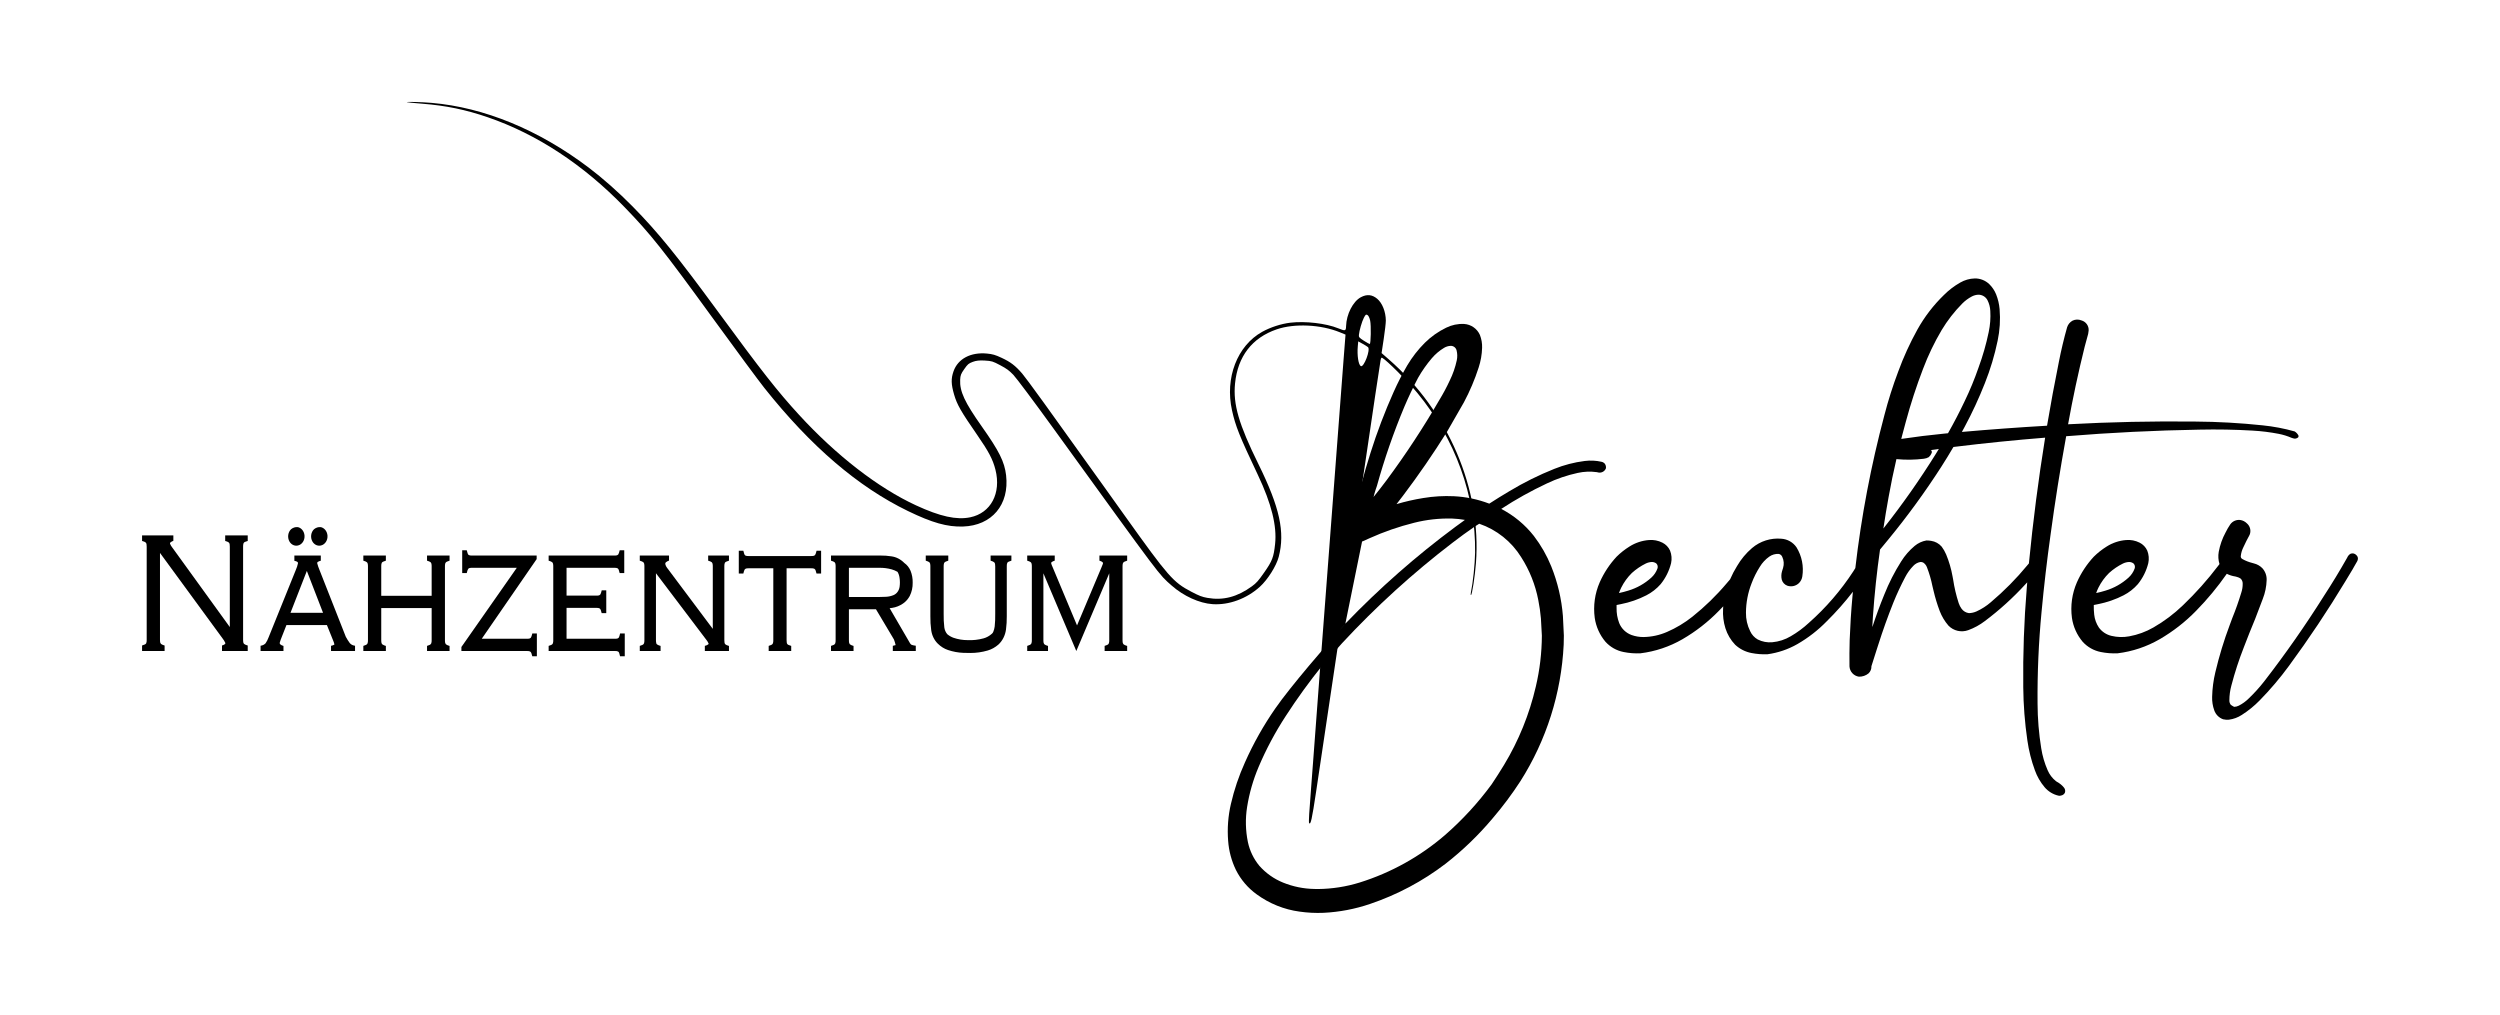 <?xml version="1.0" encoding="UTF-8" standalone="no"?>
<svg
   width="1010.000mm"
   height="410.000mm"
   viewBox="-1063 -698 1010 410"
   version="1.1"
   id="svg36"
   sodipodi:docname="Nähzentrum Bechter.svg"
   inkscape:version="1.2.1 (9c6d41e410, 2022-07-14)"
   inkscape:export-filename="Nähzentrum Bechter.png"
   inkscape:export-xdpi="96"
   inkscape:export-ydpi="96"
   xmlns:inkscape="http://www.inkscape.org/namespaces/inkscape"
   xmlns:sodipodi="http://sodipodi.sourceforge.net/DTD/sodipodi-0.dtd"
   xmlns="http://www.w3.org/2000/svg"
   xmlns:svg="http://www.w3.org/2000/svg">
  <defs
     id="defs40" />
  <sodipodi:namedview
     id="namedview38"
     pagecolor="#ffffff"
     bordercolor="#000000"
     borderopacity="0.25"
     inkscape:showpageshadow="2"
     inkscape:pageopacity="0.0"
     inkscape:pagecheckerboard="0"
     inkscape:deskcolor="#d1d1d1"
     inkscape:document-units="mm"
     showgrid="false"
     inkscape:zoom="0.24377098"
     inkscape:cx="1913.6814"
     inkscape:cy="777.36899"
     inkscape:window-width="1920"
     inkscape:window-height="991"
     inkscape:window-x="-9"
     inkscape:window-y="-9"
     inkscape:window-maximized="1"
     inkscape:current-layer="svg36" />
  <path
     transform="matrix(1,0,0,-1,0,0)"
     style="stroke:none;fill:#000000;fill-rule:evenodd"
     d="M-162.541,407.241C-160.673,407.48,-158.884,408.141,-157.308,409.173C-154.685,410.845,-152.264,412.813,-150.092,415.04C-145.829,419.388,-141.883,424.036,-138.285,428.948C-130.174,439.982,-122.57,451.379,-115.496,463.105L-112.508,468.063L-112.05,468.885C-111.598,469.675,-111.161,470.438,-110.709,471.227L-110.528,471.637C-110.226,472.385,-110.44,473.244,-111.059,473.762C-111.651,474.412,-112.589,474.618,-113.399,474.275C-113.826,474.039,-114.185,473.696,-114.439,473.28L-114.803,472.592C-117.772,467.339,-120.906,462.181,-124.201,457.127C-131.667,445.275,-139.702,433.789,-148.275,422.71C-150.195,420.253,-152.29,417.94,-154.546,415.788C-155.721,414.624,-157.071,413.651,-158.546,412.903C-159.126,412.61,-159.764,412.45,-160.413,412.432C-160.881,412.668,-161.329,412.942,-161.753,413.251C-162.155,413.767,-162.361,414.409,-162.332,415.062C-162.328,417.088,-162.055,419.104,-161.52,421.057C-160.149,426.311,-158.466,431.477,-156.478,436.53C-155.016,440.368,-153.494,444.184,-151.913,447.974L-148.823,456.088C-147.879,458.491,-147.356,461.04,-147.278,463.621C-147.193,465.397,-147.818,467.134,-149.013,468.45C-149.946,469.401,-151.128,470.07,-152.423,470.381L-153.082,470.569C-154.466,470.909,-155.798,471.435,-157.042,472.131C-157.556,472.36,-157.837,472.924,-157.709,473.473C-157.568,474.677,-157.216,475.846,-156.67,476.929C-155.9,478.613,-155.067,480.267,-154.172,481.888L-153.99,482.406C-153.569,483.919,-154.064,485.539,-155.258,486.559C-155.973,487.288,-156.905,487.767,-157.914,487.924C-159.474,488.124,-161.02,487.457,-161.946,486.185C-162.663,485.141,-163.301,484.045,-163.854,482.906C-165.188,480.453,-166.126,477.804,-166.631,475.058C-166.923,473.409,-166.818,471.715,-166.323,470.115L-166.795,469.496C-171.126,463.778,-175.907,458.417,-181.094,453.462C-184.681,450.005,-188.678,447,-192.995,444.514C-196.034,442.761,-199.353,441.546,-202.805,440.922C-205.181,440.481,-207.623,440.544,-209.972,441.108C-212.008,441.584,-213.806,442.772,-215.043,444.457C-216.092,446.024,-216.744,447.822,-216.944,449.697C-217.085,450.985,-217.142,452.281,-217.114,453.576L-215.341,453.933C-211.775,454.636,-208.325,455.832,-205.089,457.489C-202.892,458.615,-200.929,460.149,-199.303,462.007C-197.298,464.49,-195.862,467.381,-195.093,470.479C-194.724,472.172,-194.867,473.937,-195.503,475.549C-196.129,476.944,-197.219,478.079,-198.587,478.76C-200.28,479.624,-202.182,479.991,-204.075,479.82C-206.857,479.6,-209.543,478.703,-211.898,477.206C-213.785,476.032,-215.535,474.651,-217.114,473.086C-219.939,470.042,-222.24,466.55,-223.923,462.752C-225.897,458.236,-226.595,453.264,-225.939,448.379C-225.424,444.824,-223.924,441.483,-221.61,438.735C-219.678,436.596,-217.105,435.14,-214.276,434.585C-212.033,434.13,-209.741,433.955,-207.455,434.067C-201.492,434.803,-195.737,436.731,-190.533,439.734C-185.099,442.882,-180.123,446.762,-175.744,451.263C-171.211,455.885,-167.073,460.878,-163.374,466.19C-162.29,465.639,-161.122,465.271,-159.918,465.1L-159.206,464.901C-158.682,464.771,-158.188,464.54,-157.75,464.224C-157.22,463.684,-156.932,462.952,-156.952,462.196C-156.935,460.958,-157.129,459.725,-157.527,458.552C-158.573,455.085,-159.782,451.669,-161.149,448.316L-162.2,445.475C-164.535,439.263,-166.47,432.908,-167.995,426.448C-168.78,423.184,-169.217,419.845,-169.299,416.488C-169.36,414.636,-169.072,412.788,-168.448,411.043C-167.866,409.349,-166.543,408.011,-164.856,407.409C-164.098,407.234,-163.317,407.177,-162.541,407.241zM-215.729,459.504L-215.242,460.578C-214.145,462.784,-212.689,464.792,-210.933,466.519C-209.246,468.044,-207.357,469.328,-205.319,470.337C-204.538,470.714,-203.687,470.927,-202.82,470.961C-202.195,470.948,-201.588,470.747,-201.081,470.382C-200.523,469.849,-200.335,469.034,-200.604,468.311C-201.116,466.902,-201.966,465.64,-203.078,464.636C-205.744,462.218,-208.916,460.428,-212.363,459.397C-213.608,459.007,-214.871,458.676,-216.148,458.406L-215.729,459.504z"
     id="path4" />
  <path
     transform="matrix(1,0,0,-1,0,0)"
     style="stroke:none;fill:#000000;fill-rule:evenodd"
     d="M-230.281,376.618C-229.634,376.732,-229.08,377.147,-228.787,377.734C-228.541,378.423,-228.664,379.19,-229.116,379.765C-229.888,380.729,-230.848,381.525,-231.938,382.105L-232.425,382.432C-233.886,383.608,-235.034,385.127,-235.766,386.854C-236.995,389.67,-237.86,392.631,-238.342,395.666C-239.307,401.643,-239.804,407.685,-239.826,413.739C-239.93,426.11,-239.392,438.477,-238.214,450.792C-237.239,461.227,-236.024,471.635,-234.569,482.014C-232.773,495.309,-230.672,508.565,-228.267,521.764C-210.335,523.228,-192.361,524.116,-174.371,524.427C-167.216,524.583,-160.056,524.452,-152.911,524.034C-149.388,523.834,-145.882,523.398,-142.417,522.73C-140.635,522.381,-138.894,521.843,-137.226,521.124L-136.658,520.943C-135.958,520.66,-135.16,520.784,-134.579,521.267C-134.361,521.52,-134.325,521.882,-134.485,522.175C-134.842,522.788,-135.338,523.309,-135.934,523.696C-140.187,524.899,-144.538,525.726,-148.936,526.168C-157.952,527.12,-167.01,527.628,-176.076,527.69C-193.222,527.886,-210.372,527.521,-227.494,526.594C-225.599,537.111,-223.361,547.563,-220.786,557.934C-220.342,559.663,-219.874,561.386,-219.381,563.102L-219.188,564.454C-219.062,566.346,-220.291,568.068,-222.121,568.564C-223.267,569.033,-224.56,568.996,-225.678,568.463C-226.726,567.893,-227.515,566.942,-227.881,565.807C-229.179,561.208,-230.287,556.557,-231.204,551.867C-232.942,543.275,-234.538,534.659,-235.994,526.014C-247.474,525.346,-258.945,524.507,-270.4,523.498L-269.314,525.494C-266.228,531.239,-263.484,537.161,-261.096,543.229C-258.893,548.767,-257.175,554.487,-255.961,560.323C-255.066,564.525,-254.796,568.836,-255.159,573.116C-255.335,575.154,-255.806,577.154,-256.558,579.056C-257.179,580.602,-258.112,582.003,-259.299,583.173C-260.883,584.709,-263.014,585.551,-265.221,585.509C-267.282,585.446,-269.295,584.872,-271.08,583.838C-273.484,582.472,-275.693,580.786,-277.644,578.826C-281.888,574.714,-285.506,570,-288.381,564.837C-291.389,559.41,-293.97,553.758,-296.104,547.932C-298.295,542.141,-300.169,536.234,-301.715,530.238C-307.115,509.965,-311.036,489.327,-313.447,468.486L-314.237,467.214C-319.262,459.492,-325.306,452.484,-332.205,446.378C-334.436,444.306,-336.891,442.489,-339.525,440.962C-341.803,439.6,-344.359,438.77,-347.002,438.534C-349.018,438.349,-351.047,438.732,-352.857,439.64C-354.209,440.407,-355.285,441.581,-355.931,442.995C-357.094,445.319,-357.678,447.888,-357.632,450.486C-357.611,454.553,-356.837,458.581,-355.35,462.366C-354.477,464.692,-353.363,466.921,-352.027,469.017C-351.05,470.638,-349.748,472.039,-348.203,473.132C-347.096,473.909,-345.76,474.294,-344.409,474.225C-343.74,474.098,-343.186,473.629,-342.951,472.989C-342.301,471.598,-342.192,470.015,-342.643,468.547L-343.066,467.195C-343.388,466.104,-343.425,464.949,-343.174,463.84C-342.866,462.703,-342.027,461.785,-340.923,461.375C-339.266,460.816,-337.436,461.236,-336.19,462.462C-335.472,463.187,-335.007,464.123,-334.862,465.133C-334.221,469.203,-335.054,473.366,-337.21,476.877C-338.598,478.907,-340.841,480.189,-343.295,480.354C-347.605,480.747,-351.891,479.386,-355.185,476.579C-357.586,474.521,-359.624,472.075,-361.216,469.342C-362.285,467.623,-363.226,465.826,-364.03,463.968L-365.44,462.313C-369.6,457.378,-374.238,452.866,-379.286,448.843C-382.421,446.349,-385.871,444.279,-389.548,442.687C-392.56,441.38,-395.802,440.682,-399.086,440.634C-400.698,440.633,-402.298,440.906,-403.818,441.443C-406.109,442.265,-407.94,444.028,-408.847,446.287C-409.594,448.242,-409.953,450.324,-409.903,452.417L-409.903,453.576L-408.131,453.933C-404.565,454.636,-401.113,455.832,-397.878,457.489C-395.681,458.616,-393.718,460.149,-392.092,462.007C-390.088,464.49,-388.651,467.381,-387.881,470.479C-387.514,472.173,-387.657,473.937,-388.293,475.549C-388.918,476.944,-390.008,478.079,-391.377,478.76C-393.07,479.624,-394.972,479.991,-396.864,479.82C-399.646,479.6,-402.332,478.703,-404.687,477.206C-406.574,476.032,-408.324,474.65,-409.903,473.086C-412.729,470.042,-415.03,466.55,-416.712,462.752C-418.687,458.236,-419.384,453.264,-418.728,448.379C-418.213,444.823,-416.714,441.483,-414.399,438.735C-412.467,436.596,-409.894,435.139,-407.065,434.585C-404.822,434.13,-402.531,433.955,-400.245,434.067C-394.281,434.803,-388.527,436.73,-383.323,439.734C-377.889,442.882,-372.912,446.761,-368.534,451.263C-367.946,451.844,-367.372,452.437,-366.812,453.044L-366.879,451.933C-367.034,449.323,-366.715,446.705,-365.937,444.208C-365.155,441.706,-363.806,439.42,-361.996,437.525C-360.146,435.798,-357.842,434.634,-355.355,434.171C-353.243,433.758,-351.09,433.593,-348.94,433.68C-344.689,434.261,-340.59,435.654,-336.867,437.785C-332.5,440.296,-328.502,443.4,-324.987,447.009C-321.202,450.743,-317.674,454.729,-314.428,458.94L-314.614,456.954C-315.147,451.107,-315.52,445.247,-315.734,439.379C-315.836,435.841,-315.861,432.302,-315.811,428.763C-315.681,426.657,-314.096,424.93,-312.008,424.623C-310.589,424.582,-309.203,425.055,-308.104,425.954C-307.315,426.705,-306.891,427.763,-306.945,428.852C-306.205,431.114,-305.485,433.377,-304.783,435.651L-304.217,437.398C-302.376,443.211,-300.322,448.953,-298.059,454.614C-296.646,458.094,-295.061,461.502,-293.311,464.824C-292.439,466.515,-291.32,468.067,-289.99,469.427C-289.268,470.195,-288.326,470.721,-287.292,470.93L-286.856,470.961L-286.083,470.768C-285.358,470.306,-284.805,469.619,-284.507,468.812C-283.565,466.376,-282.832,463.864,-282.317,461.303L-281.851,459.347C-281.198,456.562,-280.366,453.821,-279.359,451.144C-278.528,448.988,-277.332,446.993,-275.821,445.245C-273.755,443.114,-270.63,442.396,-267.841,443.411C-265.424,444.29,-263.155,445.531,-261.112,447.092C-255.221,451.512,-249.755,456.469,-244.781,461.9L-244.003,462.73L-244.186,460.451C-245.286,447.13,-245.759,433.764,-245.605,420.398C-245.54,413.188,-244.984,405.99,-243.941,398.855C-243.352,394.736,-242.332,390.689,-240.898,386.782C-240.012,384.301,-238.688,381.997,-236.989,379.982C-235.541,378.261,-233.574,377.057,-231.382,376.551C-231.017,376.459,-230.632,376.482,-230.281,376.618zM-408.517,459.504L-408.031,460.578C-406.935,462.784,-405.478,464.792,-403.721,466.519C-402.035,468.044,-400.145,469.329,-398.107,470.337C-397.326,470.715,-396.475,470.927,-395.608,470.961C-394.984,470.948,-394.378,470.746,-393.87,470.382C-393.312,469.849,-393.125,469.034,-393.394,468.311C-393.906,466.902,-394.755,465.64,-395.868,464.636C-398.533,462.218,-401.705,460.428,-405.153,459.397C-406.398,459.007,-407.661,458.676,-408.937,458.406L-408.517,459.504zM-301.103,490.909L-299.997,497.244C-299.078,502.363,-298.027,507.459,-296.846,512.524L-296.684,512.504C-293.054,512.161,-289.397,512.215,-285.778,512.665C-285.069,512.738,-284.384,512.96,-283.767,513.317C-283.258,513.774,-282.863,514.343,-282.614,514.979C-282.47,515.335,-282.527,515.74,-282.764,516.041L-282.934,516.162C-281.859,516.324,-280.787,516.478,-279.71,516.627L-280.867,514.714C-287.378,504.246,-294.472,494.153,-302.116,484.483L-301.103,490.909zM-294.637,521.68L-293.063,527.562C-291.111,534.806,-288.787,541.945,-286.103,548.951C-284.054,554.386,-281.537,559.634,-278.582,564.634C-276.24,568.531,-273.441,572.134,-270.243,575.366C-269.105,576.514,-267.798,577.482,-266.368,578.235C-265.537,578.674,-264.616,578.915,-263.676,578.942C-262.152,578.924,-260.76,578.071,-260.054,576.72C-259.373,575.375,-258.987,573.899,-258.922,572.392C-258.75,569.526,-258.966,566.651,-259.564,563.843C-260.579,558.946,-261.959,554.132,-263.692,549.44C-265.278,544.854,-267.131,540.363,-269.242,535.992C-271.336,531.571,-273.593,527.227,-276.006,522.97L-277.82,522.788C-283.526,522.231,-289.217,521.526,-294.887,520.675L-294.637,521.68zM-306.559,445.27L-306.342,448.877C-305.716,457.945,-304.757,466.986,-303.468,475.983L-299.932,480.267C-292.298,489.579,-285.207,499.323,-278.695,509.45C-277.019,512.073,-275.394,514.729,-273.822,517.415L-273.239,517.491C-261.108,518.981,-248.95,520.212,-236.767,521.184C-239.485,504.319,-241.672,487.374,-243.326,470.372L-243.914,469.679C-248.381,464.251,-253.332,459.24,-258.705,454.707C-260.441,453.202,-262.384,451.953,-264.474,450.999C-265.439,450.564,-266.481,450.324,-267.539,450.293C-268.732,450.449,-269.809,451.087,-270.519,452.059C-271.029,452.755,-271.425,453.528,-271.692,454.349C-272.706,457.476,-273.458,460.682,-273.943,463.934L-274.176,465.163C-274.713,468.188,-275.576,471.146,-276.75,473.985C-277.223,475.105,-277.827,476.165,-278.55,477.142C-279.645,478.416,-281.163,479.252,-282.824,479.497C-283.454,479.604,-284.092,479.657,-284.731,479.654C-286.477,479.346,-288.111,478.587,-289.473,477.453C-291.604,475.668,-293.441,473.559,-294.915,471.202C-297.606,466.952,-299.895,462.461,-301.751,457.786C-303.514,453.481,-305.117,449.113,-306.559,444.69L-306.559,445.27z"
     id="path6" />
  <path
     transform="matrix(1,0,0,-1,0,0)"
     style="stroke:none;fill:#000000;fill-rule:evenodd"
     d="M-506.616,577.301C-504.554,575.575,-503.162,572.07,-503.125,568.507C-503.115,567.569,-503.497,564.227,-503.974,561.08L-504.841,555.358L-501.929,552.816C-477.846,531.792,-464.425,500.429,-466.716,470.529C-467.13,465.119,-468.281,457.695,-468.719,457.602C-468.865,457.571,-468.892,457.976,-468.78,458.503C-467.935,462.471,-467.124,470.138,-467.06,474.748C-466.747,497.619,-475.065,520.634,-490.359,539.211C-494.258,543.946,-502.846,552.535,-504.599,553.451C-504.929,553.624,-505.08,553.369,-505.266,552.324C-505.555,550.703,-509.155,526.72,-509.774,522.296C-510.013,520.58,-511.087,513.346,-512.159,506.219C-513.231,499.091,-515.175,486.11,-516.479,477.372C-524.677,422.429,-524.404,424.262,-531.274,378.28C-532.971,366.922,-533.516,364.489,-534.13,365.526C-534.327,365.859,-534.077,370.161,-533.286,380.047C-533.004,383.581,-532.666,388.011,-532.536,389.892C-532.406,391.773,-531.964,397.655,-531.554,402.963C-531.144,408.271,-530.705,414.154,-530.577,416.036C-530.45,417.919,-530.13,422.181,-529.866,425.508C-529.602,428.835,-528.926,437.695,-528.363,445.197C-526.098,475.409,-521.323,538.297,-520.231,552.3L-519.411,562.823L-521.717,563.765C-529.419,566.909,-540.036,567.403,-547.198,564.95C-557.168,561.535,-562.952,554.027,-564.042,543.086C-564.88,534.671,-562.552,526.647,-554.589,510.491C-545.981,493.029,-543.79,483.017,-546.394,473.037C-547.355,469.354,-550.857,463.801,-554.03,460.931C-559.369,456.102,-566.539,453.473,-573.142,453.923C-578.463,454.286,-584.85,457.19,-589.622,461.417C-595.013,466.193,-592.68,463.093,-637.725,525.342C-645.303,535.814,-652.454,545.368,-653.616,546.572C-655.327,548.346,-656.336,549.084,-658.921,550.454C-661.931,552.049,-662.284,552.156,-665.111,552.335C-667.254,552.471,-668.649,552.32,-670.003,551.806C-671.715,551.156,-672.045,550.875,-673.443,548.88C-674.778,546.974,-675.004,546.387,-675.094,544.582C-675.327,539.904,-673.285,535.497,-666.325,525.652C-659.342,515.774,-657.164,511.401,-656.538,506C-655.159,494.105,-662.279,485.648,-673.979,485.282C-680.331,485.084,-686.387,486.791,-696.171,491.536C-716.386,501.341,-735.416,517.648,-754.171,541.238C-756.425,544.072,-765.788,556.738,-774.977,569.384C-795.213,597.231,-800.141,603.432,-810.681,614.309C-827.324,631.483,-846.096,643.815,-865.992,650.644C-874.842,653.681,-882.796,655.333,-892.185,656.084C-895.575,656.355,-898.458,656.637,-898.592,656.71C-899.039,656.957,-892.536,656.781,-888.621,656.44C-867.315,654.586,-845.415,645.572,-825.247,630.355C-819.554,626.059,-813.008,620.267,-807.402,614.563C-797.152,604.135,-789.554,594.78,-772.998,572.2C-755.274,548.028,-748.826,539.818,-740.115,530.331C-725.057,513.931,-708.207,500.896,-692.95,493.845C-683.165,489.324,-676.568,487.869,-671.023,489.012C-662.693,490.727,-658.445,498.739,-660.835,508.222C-661.88,512.366,-663.55,515.552,-668.193,522.255C-674.771,531.752,-676.356,534.518,-677.53,538.551C-678.764,542.79,-678.822,545.014,-677.776,547.993C-675.995,553.063,-670.838,555.794,-664.241,555.161C-661.975,554.943,-660.886,554.625,-658.349,553.439C-654.699,551.733,-652.808,550.288,-650.05,547.1C-648.339,545.122,-638.82,531.971,-617.626,502.303C-615.222,498.937,-611.132,493.212,-608.538,489.58C-590.946,464.951,-589.06,462.799,-581.687,458.938C-578.527,457.284,-577.385,456.846,-575.217,456.459C-568.892,455.33,-563.128,456.825,-557.246,461.121C-555.382,462.483,-554.675,463.278,-552.249,466.742C-549.007,471.373,-548.433,472.875,-547.859,478.227C-547.079,485.494,-549.32,494.507,-554.774,506.037C-562.343,522.039,-563.821,525.726,-565.267,532.216C-568.184,545.302,-563.173,558.329,-553.062,563.946C-549.754,565.784,-545.409,567.194,-541.704,567.631C-535.651,568.346,-527.282,567.369,-522.385,565.376C-519.459,564.185,-519.243,564.244,-519.184,566.247C-519.042,571.055,-516.387,576.24,-513.203,577.927C-510.77,579.217,-508.667,579.017,-506.616,577.301zM-514.452,558.112C-514.784,554.423,-514.195,550.595,-513.219,550.084C-511.995,549.444,-509.232,556.776,-510.328,557.755C-510.591,557.989,-511.587,558.609,-512.541,559.133L-514.275,560.086L-514.452,558.112zM-511.999,569.611C-512.788,568.115,-513.847,564.455,-514.008,562.663C-514.086,561.8,-513.848,561.526,-511.974,560.328C-510.807,559.581,-509.746,558.993,-509.616,559.021C-509.175,559.114,-509.042,566.478,-509.446,568.429C-509.676,569.539,-510.142,570.525,-510.534,570.73C-511.157,571.055,-511.292,570.952,-511.999,569.611z"
     id="path8" />
  <path
     transform="matrix(1,0,0,-1,0,0)"
     style="stroke:none;fill:#000000;fill-rule:evenodd"
     d="M-523.249,441.762L-516.204,488.967C-514.649,496.72,-512.024,506.518,-509.3,515.088C-506.666,523.436,-503.555,531.626,-499.982,539.617C-498.331,543.319,-496.481,546.93,-494.439,550.432C-492.468,553.74,-490.093,556.789,-487.369,559.51C-484.856,562,-481.948,564.057,-478.764,565.6C-476.511,566.721,-474.007,567.245,-471.493,567.122C-468.723,566.945,-466.277,565.252,-465.137,562.721C-464.477,561.063,-464.168,559.284,-464.231,557.5C-464.306,554.773,-464.779,552.072,-465.636,549.482C-467.195,544.648,-469.181,539.961,-471.571,535.479L-478.332,523.696C-483.899,514.771,-489.863,506.1,-496.206,497.709L-498.808,494.335C-495.259,495.387,-491.646,496.21,-487.99,496.797C-483.917,497.474,-479.783,497.719,-475.658,497.527C-470.755,497.29,-465.92,496.278,-461.334,494.528C-458.673,496.253,-455.976,497.924,-453.245,499.536C-447.433,503.043,-441.344,506.069,-435.039,508.585C-431.118,510.16,-427.012,511.227,-422.82,511.759C-420.525,512.055,-418.196,511.944,-415.94,511.429C-415.43,511.312,-414.972,511.033,-414.635,510.633C-414.268,510.106,-414.113,509.458,-414.201,508.822C-414.64,507.637,-415.845,506.913,-417.098,507.083L-417.896,507.253C-420.464,507.609,-423.075,507.503,-425.605,506.94C-429.895,506.007,-434.063,504.586,-438.029,502.703C-444.42,499.706,-450.594,496.264,-456.504,492.403C-451.38,489.745,-446.884,486.021,-443.321,481.48C-440.446,477.725,-438.088,473.602,-436.309,469.22C-433.722,462.804,-432.129,456.03,-431.585,449.134L-431.2,441.214C-431.2,439.984,-431.224,438.756,-431.272,437.527C-432.226,417.937,-438.257,398.932,-448.773,382.375C-452.159,377.158,-455.887,372.17,-459.931,367.445C-465.618,360.66,-472.006,354.495,-478.988,349.052C-488.201,342.013,-498.503,336.528,-509.486,332.813C-515.544,330.747,-521.86,329.538,-528.253,329.222C-531.505,329.084,-534.762,329.247,-537.984,329.709C-544.223,330.553,-550.153,332.937,-555.24,336.647C-558.821,339.214,-561.723,342.615,-563.695,346.555C-565.477,350.241,-566.542,354.234,-566.832,358.318C-567.224,363.302,-566.849,368.317,-565.719,373.188C-564.388,378.959,-562.487,384.585,-560.044,389.981C-556.647,397.632,-552.532,404.944,-547.754,411.818C-541.741,420.527,-527.207,437.335,-519.477,446.043L-523.249,441.762zM-507.778,498.379C-507.471,499.491,-507.121,500.591,-506.728,501.675C-503.71,512.566,-500.006,523.256,-495.639,533.68C-493.957,537.637,-492.115,541.523,-490.116,545.33C-488.511,548.15,-486.643,550.812,-484.538,553.281C-483.124,554.936,-481.453,556.353,-479.588,557.475C-478.799,557.954,-477.903,558.228,-476.981,558.273C-475.834,558.332,-474.807,557.563,-474.54,556.446C-474.201,555.127,-474.176,553.746,-474.466,552.415C-475.076,549.58,-476.034,546.832,-477.318,544.232C-478.56,541.553,-479.953,538.947,-481.493,536.427C-487.997,525.213,-495.125,514.373,-502.844,503.957C-504.548,501.684,-506.294,499.442,-508.079,497.232L-507.778,498.379zM-512.716,479.268L-512.535,479.28L-509.695,480.56C-503.889,483.174,-497.86,485.263,-491.681,486.802C-486.665,488.069,-481.499,488.641,-476.328,488.504C-474.603,488.438,-472.885,488.256,-471.185,487.96L-471.957,487.381L-475.018,485.159C-490.906,473.387,-505.777,460.302,-519.477,446.043L-512.716,479.268zM-532.063,338.861C-536.381,338.941,-540.648,339.814,-544.65,341.438C-548.327,342.932,-551.608,345.258,-554.236,348.233C-556.525,351.007,-558.109,354.294,-558.853,357.813C-559.81,362.48,-559.917,367.28,-559.17,371.984C-558.285,377.545,-556.724,382.976,-554.523,388.159C-551.49,395.307,-547.831,402.172,-543.589,408.676C-538.946,415.853,-533.928,422.781,-528.556,429.43L-520.829,438.123C-507.096,452.933,-492.125,466.546,-476.08,478.815C-473.232,481.004,-470.328,483.12,-467.37,485.159C-466.72,485.594,-466.06,486.012,-465.39,486.415C-458.349,484.002,-452.359,479.225,-448.44,472.898C-445.06,467.62,-442.716,461.747,-441.534,455.593C-441.04,453.14,-440.685,450.661,-440.471,448.168L-440.085,441.214C-440.117,434.28,-440.937,427.372,-442.53,420.623C-445.111,409.463,-449.444,398.781,-455.365,388.975C-456.973,386.325,-458.641,383.713,-460.368,381.139C-465.88,373.628,-472.205,366.749,-479.227,360.627C-489.283,351.954,-501.008,345.434,-513.682,341.467C-519.126,339.778,-524.788,338.891,-530.488,338.835L-532.063,338.861z"
     id="path10" />
  <path
     transform="matrix(1,0,0,-1,0,0)"
     style="stroke:none;fill:#000000;fill-rule:evenodd"
     d="M-942.951,477.568L-942.628,477.62C-940.961,477.988,-939.813,479.739,-939.975,481.665C-940.12,483.351,-941.218,484.726,-942.677,485.049C-943.645,485.145,-944.611,484.845,-945.402,484.202C-946.695,482.963,-946.972,480.821,-946.047,479.21C-945.368,478.044,-944.171,477.41,-942.951,477.568z"
     id="path12" />
  <path
     transform="matrix(1,0,0,-1,0,0)"
     style="stroke:none;fill:#000000;fill-rule:evenodd"
     d="M-933.673,477.568L-933.351,477.62C-931.684,477.988,-930.535,479.739,-930.697,481.665C-930.843,483.351,-931.94,484.725,-933.399,485.049C-934.367,485.145,-935.333,484.845,-936.124,484.202C-937.418,482.963,-937.695,480.821,-936.769,479.21C-936.09,478.044,-934.894,477.409,-933.673,477.568z"
     id="path14" />
  <path
     transform="matrix(1,0,0,-1,0,0)"
     style="stroke:none;fill:#000000;fill-rule:evenodd"
     d="M-996.501,437.215C-996.994,437.337,-997.468,437.54,-997.91,437.818C-998.177,438.059,-998.333,438.427,-998.332,438.816C-998.357,439.069,-998.369,439.324,-998.368,439.579L-998.368,474.626L-973.056,440.04C-972.656,439.54,-972.313,438.984,-972.036,438.385C-971.975,438.283,-971.952,438.157,-971.975,438.036C-971.998,437.916,-972.064,437.812,-972.156,437.748C-972.513,437.501,-972.902,437.325,-973.31,437.225L-973.31,434.99L-962.92,434.99L-962.92,437.215L-963.244,437.317C-963.675,437.428,-964.086,437.627,-964.455,437.906C-964.675,438.225,-964.788,438.624,-964.772,439.03C-964.783,439.212,-964.789,439.396,-964.788,439.579L-964.788,477.12C-964.82,477.618,-964.753,478.119,-964.591,478.584C-964.452,478.824,-964.243,479,-964.001,479.081C-963.649,479.236,-963.288,479.361,-962.92,479.454L-962.92,481.708L-972.023,481.708L-972.023,479.445L-971.705,479.353C-971.273,479.257,-970.864,479.062,-970.5,478.781C-970.345,478.589,-970.248,478.347,-970.221,478.089C-970.174,477.769,-970.152,477.444,-970.156,477.12L-970.156,444.666L-993.119,476.415L-993.404,476.803C-993.779,477.261,-994.088,477.785,-994.318,478.353C-994.365,478.547,-994.294,478.753,-994.145,478.858C-993.786,479.148,-993.387,479.368,-992.965,479.508L-992.965,481.708L-1005.604,481.708L-1005.604,479.445L-1005.285,479.353C-1004.854,479.257,-1004.444,479.062,-1004.081,478.781C-1003.926,478.589,-1003.828,478.347,-1003.802,478.089C-1003.755,477.769,-1003.733,477.444,-1003.737,477.12L-1003.737,439.579C-1003.705,439.082,-1003.77,438.584,-1003.927,438.12C-1004.066,437.88,-1004.274,437.704,-1004.515,437.622C-1004.869,437.459,-1005.233,437.327,-1005.604,437.225L-1005.604,434.99L-996.501,434.99L-996.501,437.215z"
     id="path16" />
  <path
     transform="matrix(1,0,0,-1,0,0)"
     style="stroke:none;fill:#000000;fill-rule:evenodd"
     d="M-810.598,442.073L-812.495,442.073L-812.576,441.702C-812.659,441.208,-812.827,440.737,-813.071,440.318C-813.354,440.072,-813.704,439.946,-814.059,439.962C-814.218,439.95,-814.377,439.944,-814.536,439.945L-834.113,439.945L-834.113,452.414L-821.976,452.414C-821.592,452.437,-821.208,452.382,-820.842,452.249C-820.568,452.11,-820.361,451.842,-820.273,451.515C-820.128,451.116,-820.01,450.705,-819.921,450.286L-818.067,450.286L-818.067,459.496L-819.917,459.496L-820.006,459.129C-820.103,458.637,-820.278,458.17,-820.524,457.75C-820.801,457.498,-821.148,457.369,-821.502,457.387C-821.66,457.374,-821.818,457.368,-821.976,457.368L-834.113,457.368L-834.113,468.607L-814.712,468.607C-814.281,468.643,-813.849,468.565,-813.448,468.381C-813.238,468.219,-813.082,467.981,-813.006,467.705C-812.863,467.307,-812.746,466.897,-812.656,466.479L-810.802,466.479L-810.802,475.69L-812.652,475.69L-812.742,475.322C-812.838,474.83,-813.013,474.363,-813.259,473.944C-813.536,473.692,-813.883,473.563,-814.237,473.58C-814.395,473.567,-814.553,473.561,-814.712,473.562L-841.348,473.562L-841.348,471.483L-841.028,471.382C-840.597,471.271,-840.188,471.07,-839.822,470.789C-839.6,470.473,-839.484,470.078,-839.497,469.674C-839.486,469.496,-839.481,469.318,-839.481,469.139L-839.481,439.412C-839.46,438.974,-839.509,438.534,-839.625,438.115C-839.745,437.799,-839.98,437.559,-840.269,437.458C-840.619,437.293,-840.98,437.16,-841.348,437.059L-841.348,434.99L-814.507,434.99C-814.077,435.026,-813.645,434.951,-813.244,434.769C-813.039,434.607,-812.889,434.37,-812.82,434.096C-812.686,433.694,-812.577,433.282,-812.496,432.862L-810.598,432.862L-810.598,442.073z"
     id="path18" />
  <path
     transform="matrix(1,0,0,-1,0,0)"
     style="stroke:none;fill:#000000;fill-rule:evenodd"
     d="M-846.104,442.073L-847.956,442.073L-848.044,441.704C-848.14,441.21,-848.318,440.742,-848.569,440.324C-848.855,440.075,-849.207,439.947,-849.566,439.962C-849.725,439.95,-849.884,439.944,-850.043,439.945L-868.369,439.945L-846.191,472.125L-846.191,473.562L-872.391,473.562C-872.82,473.525,-873.252,473.599,-873.652,473.779C-873.857,473.941,-874.007,474.176,-874.079,474.448C-874.221,474.852,-874.339,475.267,-874.431,475.69L-876.271,475.69L-876.271,466.479L-874.427,466.479L-874.339,466.846C-874.243,467.339,-874.067,467.806,-873.821,468.225C-873.546,468.473,-873.203,468.602,-872.852,468.589C-872.698,468.602,-872.545,468.608,-872.391,468.607L-854.215,468.607L-876.592,436.618L-876.592,434.99L-850.043,434.99C-849.652,435.015,-849.26,434.957,-848.887,434.82C-848.611,434.677,-848.401,434.408,-848.31,434.079C-848.165,433.684,-848.047,433.277,-847.957,432.862L-846.104,432.862L-846.104,442.073z"
     id="path20" />
  <path
     transform="matrix(1,0,0,-1,0,0)"
     style="stroke:none;fill:#000000;fill-rule:evenodd"
     d="M-743.35,437.05C-743.72,437.151,-744.083,437.285,-744.436,437.449C-744.834,437.574,-745.122,437.971,-745.154,438.441C-745.199,438.762,-745.22,439.087,-745.217,439.412L-745.217,468.408L-735.181,468.408C-734.797,468.431,-734.412,468.375,-734.046,468.242C-733.772,468.103,-733.564,467.836,-733.477,467.509C-733.332,467.11,-733.215,466.699,-733.125,466.28L-731.271,466.28L-731.271,475.49L-733.121,475.49L-733.21,475.123C-733.307,474.631,-733.483,474.163,-733.728,473.744C-734.005,473.492,-734.352,473.363,-734.706,473.38C-734.864,473.368,-735.022,473.361,-735.181,473.362L-760.65,473.362C-761.08,473.325,-761.511,473.399,-761.912,473.579C-762.116,473.741,-762.267,473.977,-762.339,474.249C-762.481,474.653,-762.599,475.067,-762.691,475.49L-764.531,475.49L-764.531,466.28L-762.687,466.28L-762.598,466.647C-762.503,467.14,-762.327,467.608,-762.08,468.026C-761.805,468.274,-761.462,468.403,-761.112,468.39C-760.958,468.402,-760.804,468.408,-760.65,468.408L-750.585,468.408L-750.585,439.412C-750.563,438.974,-750.614,438.535,-750.735,438.118C-750.86,437.804,-751.096,437.565,-751.384,437.461C-751.731,437.296,-752.088,437.161,-752.452,437.058L-752.452,434.99L-743.35,434.99L-743.35,437.05z"
     id="path22" />
  <path
     transform="matrix(1,0,0,-1,0,0)"
     style="stroke:none;fill:#000000;fill-rule:evenodd"
     d="M-948.479,437.046C-948.951,437.15,-949.397,437.372,-949.786,437.695C-949.975,437.859,-950.051,438.143,-949.974,438.4C-949.88,438.813,-949.752,439.214,-949.59,439.598L-947.281,445.465L-930.922,445.465L-928.431,439.283C-928.201,438.775,-928.024,438.238,-927.903,437.684C-927.936,437.585,-928.006,437.508,-928.095,437.475C-928.473,437.3,-928.866,437.169,-929.267,437.086L-929.267,434.99L-919.566,434.99L-919.566,437.118L-919.922,437.19C-920.592,437.299,-921.214,437.654,-921.693,438.201C-922.287,439.003,-922.825,439.856,-923.301,440.754L-934.005,467.942C-934.341,468.736,-934.62,469.56,-934.837,470.407C-934.885,470.694,-934.735,470.975,-934.49,471.06C-934.142,471.249,-933.774,471.386,-933.395,471.467L-933.395,473.562L-944.074,473.562L-944.074,471.422L-943.732,471.351C-943.408,471.293,-943.098,471.162,-942.82,470.964C-942.648,470.84,-942.57,470.6,-942.628,470.378C-942.821,469.478,-943.104,468.606,-943.474,467.78L-954.509,440.455C-954.816,439.608,-955.223,438.814,-955.72,438.095C-956.185,437.617,-956.761,437.303,-957.379,437.191L-957.728,437.113L-957.728,434.99L-948.479,434.99L-948.479,437.046zM-945.641,450.418L-939.033,467.348L-932.487,450.418L-945.641,450.418z"
     id="path24" />
  <path
     transform="matrix(1,0,0,-1,0,0)"
     style="stroke:none;fill:#000000;fill-rule:evenodd"
     d="M-907.109,437.049C-907.601,437.171,-908.076,437.374,-908.517,437.652C-908.785,437.893,-908.941,438.261,-908.94,438.65C-908.966,438.903,-908.978,439.158,-908.976,439.412L-908.976,452.348L-888.612,452.348L-888.612,439.412C-888.591,438.974,-888.642,438.535,-888.762,438.118C-888.887,437.803,-889.123,437.565,-889.412,437.461C-889.758,437.295,-890.115,437.161,-890.479,437.058L-890.479,434.99L-881.376,434.99L-881.376,437.049L-881.696,437.15C-882.128,437.26,-882.537,437.465,-882.901,437.752C-883.122,438.073,-883.238,438.472,-883.228,438.88C-883.238,439.057,-883.244,439.235,-883.244,439.412L-883.244,469.139C-883.266,469.58,-883.216,470.021,-883.097,470.441C-882.973,470.753,-882.738,470.989,-882.451,471.089C-882.102,471.254,-881.743,471.389,-881.376,471.492L-881.376,473.562L-890.479,473.562L-890.479,471.483L-890.158,471.382C-889.728,471.271,-889.319,471.07,-888.953,470.789C-888.73,470.473,-888.615,470.078,-888.628,469.674C-888.617,469.496,-888.612,469.318,-888.612,469.139L-888.612,457.301L-908.976,457.301L-908.976,469.139C-909.009,469.637,-908.943,470.136,-908.782,470.6C-908.64,470.835,-908.432,471.008,-908.193,471.091C-907.84,471.254,-907.478,471.388,-907.109,471.492L-907.109,473.562L-916.211,473.562L-916.211,471.483L-915.891,471.382C-915.46,471.271,-915.051,471.07,-914.685,470.789C-914.463,470.473,-914.348,470.078,-914.36,469.674C-914.349,469.496,-914.344,469.318,-914.344,469.139L-914.344,439.412C-914.323,438.974,-914.374,438.535,-914.494,438.118C-914.619,437.803,-914.855,437.565,-915.144,437.461C-915.49,437.296,-915.847,437.161,-916.211,437.058L-916.211,434.99L-907.109,434.99L-907.109,437.049z"
     id="path26" />
  <path
     transform="matrix(1,0,0,-1,0,0)"
     style="stroke:none;fill:#000000;fill-rule:evenodd"
     d="M-796.127,437.05C-796.624,437.168,-797.103,437.37,-797.548,437.649C-797.695,437.75,-797.804,437.91,-797.853,438.098C-797.958,438.525,-798.006,438.968,-797.995,439.412L-797.995,466.413L-777.98,439.963L-777.686,439.579C-777.302,439.129,-776.984,438.611,-776.745,438.044C-776.702,437.926,-776.733,437.789,-776.821,437.709C-777.25,437.386,-777.735,437.169,-778.243,437.073L-778.243,434.99L-768.498,434.99L-768.498,437.05L-768.822,437.149C-769.257,437.256,-769.669,437.46,-770.034,437.749C-770.185,437.942,-770.279,438.184,-770.303,438.441C-770.349,438.762,-770.37,439.087,-770.365,439.412L-770.365,469.139C-770.398,469.637,-770.332,470.136,-770.172,470.6C-770.029,470.835,-769.822,471.008,-769.582,471.091C-769.23,471.254,-768.867,471.388,-768.498,471.492L-768.498,473.562L-776.901,473.562L-776.901,471.483L-776.58,471.382C-776.149,471.271,-775.74,471.07,-775.374,470.789C-775.152,470.474,-775.037,470.078,-775.05,469.674C-775.038,469.496,-775.033,469.318,-775.034,469.139L-775.034,443.935L-793.285,468.312L-793.506,468.603C-793.848,469.016,-794.092,469.521,-794.216,470.071C-794.269,470.417,-794.122,470.762,-793.851,470.929C-793.5,471.191,-793.117,471.392,-792.714,471.525L-792.714,473.562L-804.53,473.562L-804.53,471.483L-804.209,471.382C-803.778,471.271,-803.369,471.07,-803.003,470.789C-802.78,470.474,-802.665,470.078,-802.678,469.674C-802.668,469.496,-802.662,469.318,-802.662,469.139L-802.662,439.412C-802.642,438.974,-802.691,438.534,-802.806,438.115C-802.926,437.799,-803.161,437.559,-803.45,437.458C-803.8,437.293,-804.161,437.16,-804.53,437.059L-804.53,434.99L-796.127,434.99L-796.127,437.05z"
     id="path28" />
  <path
     transform="matrix(1,0,0,-1,0,0)"
     style="stroke:none;fill:#000000;fill-rule:evenodd"
     d="M-718.171,437.049L-718.491,437.15C-718.923,437.26,-719.332,437.465,-719.695,437.752C-719.917,438.073,-720.033,438.472,-720.022,438.88C-720.034,439.057,-720.039,439.235,-720.039,439.412L-720.039,451.849L-709.106,451.849L-701.839,439.646C-701.564,438.913,-701.339,438.157,-701.167,437.385L-701.185,437.374C-701.555,437.261,-701.929,437.166,-702.306,437.089L-702.306,434.99L-693.023,434.99L-693.023,437.128L-693.379,437.183C-693.871,437.226,-694.356,437.347,-694.82,437.541C-695.053,437.706,-695.247,437.931,-695.388,438.2L-703.584,452.286L-702.55,452.426C-701.004,452.659,-699.516,453.253,-698.181,454.171C-697.079,454.921,-696.15,455.961,-695.473,457.204C-694.646,458.839,-694.232,460.703,-694.277,462.589C-694.238,464.235,-694.528,465.871,-695.123,467.372C-695.681,468.692,-696.563,469.801,-697.661,470.564C-699.126,472.059,-700.965,472.997,-702.92,473.246C-704.368,473.472,-705.828,473.577,-707.289,473.562L-727.274,473.562L-727.274,471.483L-726.954,471.382C-726.523,471.271,-726.113,471.07,-725.747,470.789C-725.525,470.474,-725.41,470.078,-725.423,469.674C-725.411,469.496,-725.406,469.318,-725.407,469.139L-725.407,439.412C-725.386,438.974,-725.435,438.534,-725.551,438.115C-725.67,437.799,-725.906,437.559,-726.195,437.458C-726.545,437.293,-726.906,437.159,-727.274,437.059L-727.274,434.99L-718.171,434.99L-718.171,437.049zM-720.039,456.803L-720.039,468.607L-707.756,468.607C-706.069,468.638,-704.385,468.424,-702.746,467.971C-701.935,467.74,-701.15,467.407,-700.404,466.978C-699.961,466.238,-699.678,465.391,-699.576,464.504C-699.396,463.309,-699.392,462.089,-699.567,460.893C-699.799,459.392,-700.707,458.14,-701.956,457.597C-702.967,457.172,-704.032,456.936,-705.109,456.896C-706.146,456.828,-707.184,456.797,-708.223,456.803L-720.039,456.803z"
     id="path30" />
  <path
     transform="matrix(1,0,0,-1,0,0)"
     style="stroke:none;fill:#000000;fill-rule:evenodd"
     d="M-670.97,434.199C-668.61,434.193,-666.259,434.527,-663.974,435.195C-662.402,435.653,-660.93,436.471,-659.644,437.598C-657.992,439.116,-656.898,441.284,-656.577,443.675C-656.346,445.456,-656.241,447.255,-656.262,449.055L-656.262,469.139C-656.295,469.637,-656.228,470.136,-656.068,470.6C-655.925,470.835,-655.718,471.008,-655.479,471.091C-655.126,471.254,-654.764,471.388,-654.395,471.492L-654.395,473.562L-662.797,473.562L-662.797,471.483L-662.48,471.383C-662.049,471.271,-661.641,471.065,-661.28,470.776C-661.125,470.585,-661.026,470.344,-660.996,470.085C-660.948,469.773,-660.926,469.456,-660.93,469.139L-660.93,450.02C-660.897,448.328,-660.967,446.635,-661.137,444.954C-661.231,444.18,-661.43,443.428,-661.727,442.724C-661.851,442.411,-662.049,442.144,-662.298,441.951C-663.275,441.076,-664.403,440.449,-665.609,440.111C-667.734,439.529,-669.919,439.285,-672.102,439.388C-674.006,439.386,-675.901,439.698,-677.727,440.315C-678.647,440.635,-679.514,441.128,-680.293,441.774C-680.941,442.529,-681.364,443.498,-681.501,444.543C-681.709,446.358,-681.796,448.189,-681.761,450.02L-681.761,469.139C-681.782,469.58,-681.732,470.021,-681.614,470.441C-681.491,470.753,-681.256,470.989,-680.969,471.089C-680.62,471.254,-680.26,471.389,-679.894,471.492L-679.894,473.562L-688.996,473.562L-688.996,471.483L-688.676,471.382C-688.245,471.271,-687.836,471.07,-687.469,470.789C-687.248,470.473,-687.133,470.078,-687.145,469.674C-687.134,469.496,-687.129,469.318,-687.129,469.139L-687.129,449.055C-687.157,447.166,-687.044,445.277,-686.791,443.41C-686.499,441.302,-685.562,439.38,-684.146,437.983C-682.944,436.786,-681.529,435.902,-679.997,435.392C-677.997,434.72,-675.932,434.336,-673.848,434.252C-672.89,434.198,-671.93,434.18,-670.97,434.199z"
     id="path32" />
  <path
     transform="matrix(1,0,0,-1,0,0)"
     style="stroke:none;fill:#000000;fill-rule:evenodd"
     d="M-639.603,437.049L-639.923,437.15C-640.355,437.26,-640.764,437.465,-641.127,437.752C-641.349,438.073,-641.464,438.472,-641.454,438.881C-641.465,439.058,-641.47,439.236,-641.47,439.413L-641.47,466.383L-628.172,434.99L-614.862,466.383L-614.862,439.413C-614.842,438.975,-614.893,438.535,-615.012,438.118C-615.138,437.803,-615.374,437.565,-615.662,437.461C-616.009,437.295,-616.366,437.161,-616.73,437.058L-616.73,434.99L-607.627,434.99L-607.627,437.049L-607.947,437.15C-608.378,437.26,-608.787,437.465,-609.151,437.752C-609.373,438.073,-609.489,438.472,-609.478,438.88C-609.49,439.057,-609.495,439.235,-609.494,439.412L-609.494,469.139C-609.516,469.58,-609.466,470.021,-609.347,470.441C-609.224,470.753,-608.989,470.989,-608.702,471.089C-608.353,471.254,-607.993,471.389,-607.627,471.492L-607.627,473.562L-618.833,473.562L-618.833,471.495L-618.492,471.371C-618.112,471.266,-617.76,471.059,-617.465,470.768C-617.354,470.573,-617.354,470.322,-617.465,470.126C-617.63,469.651,-617.815,469.186,-618.02,468.732L-627.878,445.327L-637.682,468.732L-637.837,469.097C-638.063,469.548,-638.234,470.032,-638.345,470.536C-638.302,470.755,-638.165,470.935,-637.98,471.013C-637.632,471.223,-637.265,471.388,-636.885,471.505L-636.885,473.562L-648.005,473.562L-648.005,471.483L-647.685,471.382C-647.254,471.271,-646.845,471.07,-646.479,470.789C-646.256,470.474,-646.141,470.078,-646.155,469.674C-646.143,469.496,-646.137,469.318,-646.138,469.139L-646.138,439.412C-646.117,438.974,-646.168,438.535,-646.288,438.118C-646.413,437.803,-646.649,437.565,-646.938,437.461C-647.284,437.296,-647.641,437.161,-648.005,437.058L-648.005,434.99L-639.603,434.99L-639.603,437.049z"
     id="path34" />
</svg>

